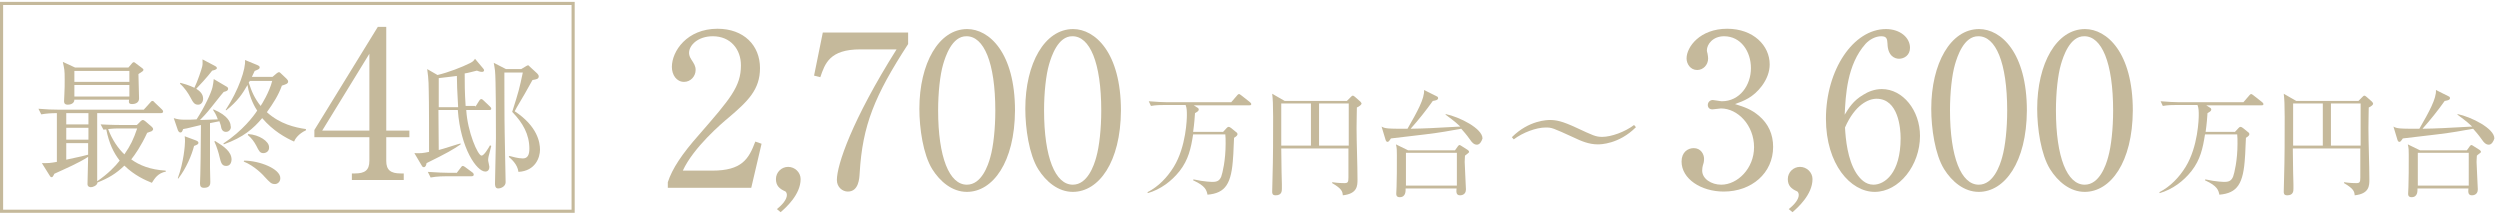 <?xml version="1.0" encoding="utf-8"?>
<!-- Generator: Adobe Illustrator 26.5.3, SVG Export Plug-In . SVG Version: 6.00 Build 0)  -->
<svg version="1.1" id="レイヤー_1" xmlns="http://www.w3.org/2000/svg" xmlns:xlink="http://www.w3.org/1999/xlink" x="0px"
	 y="0px" viewBox="0 0 800 69" style="enable-background:new 0 0 800 69;" xml:space="preserve">
<style type="text/css">
	.st0{fill:#C5B99B;}
</style>
<g>
	<g>
		<path class="st0" d="M240.4,60.1h-26.7v-1.8c1.4-4.3,4.5-9,10-15.2c10-11.5,13.4-15.4,13.4-22.2c0-5.1-3.3-9.3-9-9.3
			c-4.8,0-7.6,2.9-7.6,5.3c0,0.2,0,1.1,0.7,2.1c0.9,1.4,1.4,2.1,1.4,3.4c0,2-1.6,3.8-3.7,3.8c-2.4,0-3.9-2.2-3.9-4.8
			c0-5,4.8-12.2,14.6-12.2c8.4,0,13.6,5.3,13.6,12.6c0,6.9-3.9,10.6-10,15.8c-2.3,1.9-11.3,9.6-14.7,17h9.4c9.5,0,11.7-3.7,13.8-9.3
			l2,0.7L240.4,60.1z"/>
		<path class="st0" d="M248.6,66.9c1.8-1.4,3.2-3.1,3.2-4.5c0-0.3-0.1-1-0.6-1.2c-1.8-0.8-2.9-1.8-2.9-3.9c0-2.2,1.8-3.9,3.9-3.9
			c2.2,0,4,1.8,4,3.9c0,5-4.8,9.2-6.4,10.6L248.6,66.9z"/>
		<path class="st0" d="M290.6,10.5v3.6c-10.8,16.6-14.6,26.1-15.5,41.2c-0.1,1.8-0.3,6-3.8,6c-1.7,0-3.5-1.4-3.5-3.7
			c0-4.8,4.8-19.1,19.1-41.8h-11.6c-9.8,0-11.3,4.5-12.8,8.9l-2-0.5l2.8-13.8H290.6z"/>
		<path class="st0" d="M309.4,61.4c-4.7,0-8.6-3.3-11.1-7.3c-2.9-4.7-4.1-13-4.1-19.3c0-14.5,6.2-25.5,15.3-25.5
			c7,0,15.3,7.5,15.3,26.1C324.7,51.9,317.7,61.4,309.4,61.4z M301.8,20.6c-1,3.4-1.6,9.1-1.6,14.7c0,15.1,3.6,23.8,9.2,23.8
			c4.7,0,6.8-6.2,7.5-8.8c1-3.5,1.6-9.2,1.6-14.9c0-15.5-3.7-23.8-9.2-23.8C304.6,11.5,302.5,18.2,301.8,20.6z"/>
		<path class="st0" d="M343.3,61.4c-4.7,0-8.6-3.3-11.1-7.3c-2.9-4.7-4.1-13-4.1-19.3c0-14.5,6.2-25.5,15.3-25.5
			c7,0,15.3,7.5,15.3,26.1C358.6,51.9,351.6,61.4,343.3,61.4z M335.7,20.6c-1,3.4-1.6,9.1-1.6,14.7c0,15.1,3.6,23.8,9.2,23.8
			c4.7,0,6.8-6.2,7.5-8.8c1-3.5,1.6-9.2,1.6-14.9c0-15.5-3.7-23.8-9.2-23.8C338.5,11.5,336.4,18.2,335.7,20.6z"/>
	</g>
	<g>
		<g>
			<path class="st0" d="M391.3,42.3l1.2-1.3c0.3-0.3,0.4-0.4,0.7-0.4c0.2,0,0.4,0.1,0.8,0.4l1.6,1.3c0.2,0.1,0.4,0.4,0.4,0.6
				c0,0.4-0.3,0.7-1.1,1.2c-0.1,1-0.2,5.5-0.3,6.1c-0.5,8.6-2.4,11.6-8.2,12.1c-0.3-1.4-0.6-2.8-4.6-4.6l0.1-0.3
				c3.6,0.8,5.9,0.8,6.2,0.8c1.5,0,2.2-0.5,2.7-1.7c0.4-1.1,1.4-5.2,1.4-10.5c0-1.3,0-2.1-0.1-3h-10.3c-0.7,4.5-1.5,8.1-4.3,11.7
				c-2.6,3.3-6.1,5.9-10.2,7.1l-0.1-0.3c3.5-1.8,6.3-4.7,8.4-8.1c4-6.5,4.2-15.5,4.2-16.5c0-1.2,0-2.3-0.4-3.3h-6.8
				c-0.9,0-2.7,0-4.3,0.3l-0.7-1.5c2.3,0.2,4.6,0.3,5.6,0.3H394l1.9-2.2c0.2-0.3,0.4-0.4,0.6-0.4c0.2,0,0.4,0.2,0.7,0.4l2.8,2.2
				c0.2,0.2,0.4,0.4,0.4,0.6c0,0.3-0.2,0.4-0.6,0.4H382l1.1,0.7c0.4,0.2,0.5,0.4,0.5,0.7c0,0.4-0.5,0.7-1.2,1.1
				c-0.1,1.4-0.2,3.2-0.6,6H391.3z"/>
			<path class="st0" d="M434.2,34.4c0,1.3-0.1,3.7-0.1,6.6c0,4.6,0.3,11.8,0.3,16.4c0,2,0,4.6-4.7,5.1c-0.1-1.2-0.3-2.1-3.4-3.9
				l0-0.3c1.9,0.3,3.6,0.3,3.9,0.3c1.1,0,1.3-0.3,1.3-1.8v-9.3H410c0.1,7.7,0.1,8.5,0.2,11.5c0,0.1,0,1,0,1.3c0,0.8,0,2.2-2,2.2
				c-1.1,0-1.1-0.7-1.1-1.2c0-0.7,0.1-3.6,0.1-4.2c0.2-6.6,0.2-13.1,0.2-19.7c0-3.8-0.1-5.7-0.3-7.4l4,2.3H431l1.3-1.3
				c0.3-0.3,0.4-0.4,0.6-0.4s0.3,0.1,0.7,0.4l1.7,1.5c0.2,0.2,0.4,0.5,0.4,0.7C435.6,33.5,435.1,34,434.2,34.4z M419.5,33.1H410
				v13.5h9.5V33.1z M431.6,33.1h-9.5v13.5h9.5V33.1z"/>
			<path class="st0" d="M472.6,46.3c-1,0-1.7-0.9-2.1-1.5c-1.4-2-2.5-3.1-2.9-3.6c-4,0.7-6.5,1.2-11.5,1.8c-1.7,0.2-9.4,1.1-11,1.3
				c-0.6,0.9-0.8,1.1-1.1,1.1c-0.3,0-0.5-0.3-0.6-0.6l-1.3-4.3c0.5,0.3,1,0.5,2.2,0.6c1,0.1,4,0.1,6.1,0.1c3.1-5.4,5.5-9.7,5.3-12.4
				l4.2,2.1c0.2,0.1,0.3,0.3,0.3,0.5c0,0.7-1.2,0.8-1.7,0.9c-2.2,3.1-4.6,6.1-7.1,8.9c5.2-0.1,6.8-0.2,15.9-0.7
				c-2-1.9-3.8-3.1-4.7-3.8v-0.2c4.4,0.9,11.8,4.6,11.8,7.8C474.1,45.3,473.5,46.3,472.6,46.3z M468.8,49.8c0,0.5-0.1,1.1-0.1,2
				c0,1.4,0.4,7.7,0.4,8.8c0,1.9-1.7,1.9-1.9,1.9c-1.3,0-1.2-1.2-1.1-2.2h-16.3c0,0.8,0.1,2.8-1.9,2.8c-0.6,0-1.1-0.2-1.1-1.1
				c0-0.4,0.1-1.9,0.1-2.2c0.1-2.7,0.1-5.9,0.1-10.2c0-1.3,0-2.3-0.3-3.4l3.9,1.9h15l1-1.4c0.1-0.1,0.3-0.3,0.4-0.3
				c0.1,0,0.4,0.1,0.5,0.2l2.2,1.4c0.1,0.1,0.4,0.3,0.4,0.6C470.2,48.8,469.4,49.3,468.8,49.8z M466.2,48.9h-16.3v10.5h16.3V48.9z"
				/>
		</g>
	</g>
	<g>
		<path class="st0" d="M511.3,46.2c-2.9,0-5.4-1.1-7.7-2.2c-6.8-3.1-7-3.2-9-3.2c-3,0-7.3,1.6-10.2,3.8l-0.6-0.7
			c5.5-5.5,11.5-5.5,12.2-5.5c1.9,0,3.8,0.3,8.5,2.5c5.2,2.4,6.1,2.9,8.2,2.9c2.9,0,7.3-1.6,10.2-3.8l0.6,0.7
			C518,46.2,512,46.2,511.3,46.2z"/>
	</g>
	<g>
		<path class="st0" d="M562.8,37c3.1,2.6,4.6,6,4.6,10c0,8.4-6.9,14.3-15.8,14.3c-7.3,0-13.5-4.1-13.5-9.6c0-3,2-4.3,3.9-4.3
			c2.3,0,3.3,2,3.3,3.4c0,1-0.2,1.6-0.4,2.2c-0.1,0.4-0.2,0.9-0.2,1.6c0,2.6,2.9,4.5,6.1,4.5c5.2,0,10.5-5.2,10.5-12
			c0-7-5.2-12.4-10.6-12.4c-0.4,0-2.3,0.3-2.7,0.3c-1,0-1.5-0.6-1.5-1.4c0-0.9,0.7-1.6,1.6-1.6c0.4,0,2.4,0.4,2.9,0.4
			c5.7,0,9.3-5.1,9.3-10.6c0-5.3-3.2-10.2-8.6-10.2c-3.6,0-5.5,2.6-5.5,4.5c0,0.3,0.1,0.7,0.2,1c0.1,0.5,0.2,1.2,0.2,1.6
			c0,2.1-1.6,3.7-3.5,3.7c-2.2,0-3.4-2-3.4-3.7c0-3.7,4.3-9.5,13-9.5c8.4,0,13.6,5.4,13.6,11.4c0,2.4-0.9,4.7-2.5,6.9
			c-2.8,3.7-5.8,4.8-8.6,5.8C558.4,34.3,560.4,35,562.8,37z"/>
		<path class="st0" d="M572.4,66.9c1.8-1.4,3.2-3.1,3.2-4.5c0-0.3-0.1-1-0.6-1.2c-1.8-0.8-2.9-1.8-2.9-3.9c0-2.2,1.8-3.9,3.9-3.9
			c2.2,0,4,1.8,4,3.9c0,5-4.8,9.2-6.4,10.6L572.4,66.9z"/>
		<path class="st0" d="M596.3,30.3c1.4-0.9,3.5-1.8,5.9-1.8c6.7,0,12.2,6.8,12.2,15c0,9.4-6.7,17.9-14.5,17.9
			c-7.7,0-15.6-8.8-15.6-23.4c0-15.7,8.8-28.7,19.2-28.7c4.5,0,7.7,2.7,7.7,6c0,2.4-1.9,3.5-3.5,3.5c-1.4,0-3.6-0.9-3.7-4.8
			c-0.1-1.5-0.2-2.4-2-2.4s-3.7,1-5,2.4c-6,6.7-6.4,16.6-6.7,22.7C591.6,34.6,593,32.2,596.3,30.3z M594,55.4
			c1.2,1.8,2.9,3.7,5.5,3.7c3.6,0,8.7-3.7,8.7-14.9c0-3.1-0.7-12.6-7.7-12.6c-2.6,0-6.9,1.9-10.1,9.2C590.6,44.5,591.2,51,594,55.4z
			"/>
		<path class="st0" d="M633.2,61.4c-4.7,0-8.6-3.3-11.1-7.3c-2.9-4.7-4.1-13-4.1-19.3c0-14.5,6.2-25.5,15.3-25.5
			c7,0,15.3,7.5,15.3,26.1C648.5,51.9,641.5,61.4,633.2,61.4z M625.6,20.6c-1,3.4-1.6,9.1-1.6,14.7c0,15.1,3.6,23.8,9.2,23.8
			c4.7,0,6.8-6.2,7.5-8.8c1-3.5,1.6-9.2,1.6-14.9c0-15.5-3.7-23.8-9.2-23.8C628.4,11.5,626.3,18.2,625.6,20.6z"/>
		<path class="st0" d="M667.1,61.4c-4.7,0-8.6-3.3-11.1-7.3c-2.9-4.7-4.1-13-4.1-19.3c0-14.5,6.2-25.5,15.3-25.5
			c7,0,15.3,7.5,15.3,26.1C682.4,51.9,675.4,61.4,667.1,61.4z M659.5,20.6c-1,3.4-1.6,9.1-1.6,14.7c0,15.1,3.6,23.8,9.2,23.8
			c4.7,0,6.8-6.2,7.5-8.8c1-3.5,1.6-9.2,1.6-14.9c0-15.5-3.7-23.8-9.2-23.8C662.3,11.5,660.2,18.2,659.5,20.6z"/>
	</g>
	<g>
		<g>
			<path class="st0" d="M715.1,42.3l1.2-1.3c0.3-0.3,0.4-0.4,0.7-0.4c0.2,0,0.4,0.1,0.8,0.4l1.6,1.3c0.2,0.1,0.4,0.4,0.4,0.6
				c0,0.4-0.3,0.7-1.1,1.2c-0.1,1-0.2,5.5-0.3,6.1c-0.5,8.6-2.4,11.6-8.2,12.1c-0.3-1.4-0.6-2.8-4.6-4.6l0.1-0.3
				c3.6,0.8,5.9,0.8,6.2,0.8c1.5,0,2.2-0.5,2.7-1.7c0.4-1.1,1.4-5.2,1.4-10.5c0-1.3,0-2.1-0.1-3h-10.3c-0.7,4.5-1.5,8.1-4.3,11.7
				c-2.6,3.3-6.1,5.9-10.2,7.1l-0.1-0.3c3.5-1.8,6.3-4.7,8.4-8.1c4-6.5,4.2-15.5,4.2-16.5c0-1.2,0-2.3-0.4-3.3h-6.8
				c-0.9,0-2.7,0-4.3,0.3l-0.7-1.5c2.3,0.2,4.6,0.3,5.6,0.3h20.9l1.9-2.2c0.2-0.3,0.4-0.4,0.6-0.4c0.2,0,0.4,0.2,0.7,0.4l2.8,2.2
				c0.2,0.2,0.4,0.4,0.4,0.6c0,0.3-0.2,0.4-0.6,0.4h-17.7l1.1,0.7c0.4,0.2,0.5,0.4,0.5,0.7c0,0.4-0.5,0.7-1.2,1.1
				c-0.1,1.4-0.2,3.2-0.6,6H715.1z"/>
			<path class="st0" d="M758,34.4c0,1.3-0.1,3.7-0.1,6.6c0,4.6,0.3,11.8,0.3,16.4c0,2,0,4.6-4.7,5.1c-0.1-1.2-0.3-2.1-3.4-3.9l0-0.3
				c1.9,0.3,3.6,0.3,3.9,0.3c1.1,0,1.3-0.3,1.3-1.8v-9.3h-21.6c0.1,7.7,0.1,8.5,0.2,11.5c0,0.1,0,1,0,1.3c0,0.8,0,2.2-2,2.2
				c-1.1,0-1.1-0.7-1.1-1.2c0-0.7,0.1-3.6,0.1-4.2c0.2-6.6,0.2-13.1,0.2-19.7c0-3.8-0.1-5.7-0.3-7.4l4,2.3h19.9l1.3-1.3
				c0.3-0.3,0.4-0.4,0.6-0.4s0.3,0.1,0.7,0.4l1.7,1.5c0.2,0.2,0.4,0.5,0.4,0.7C759.4,33.5,758.9,34,758,34.4z M743.3,33.1h-9.5v13.5
				h9.5V33.1z M755.4,33.1h-9.5v13.5h9.5V33.1z"/>
			<path class="st0" d="M796.4,46.3c-1,0-1.7-0.9-2.1-1.5c-1.4-2-2.5-3.1-2.9-3.6c-4,0.7-6.5,1.2-11.5,1.8c-1.7,0.2-9.4,1.1-11,1.3
				c-0.6,0.9-0.8,1.1-1.1,1.1c-0.3,0-0.5-0.3-0.6-0.6l-1.3-4.3c0.5,0.3,1,0.5,2.2,0.6c1,0.1,4,0.1,6.1,0.1c3.1-5.4,5.5-9.7,5.3-12.4
				l4.2,2.1c0.2,0.1,0.3,0.3,0.3,0.5c0,0.7-1.2,0.8-1.7,0.9c-2.2,3.1-4.6,6.1-7.1,8.9c5.2-0.1,6.8-0.2,15.9-0.7
				c-2-1.9-3.8-3.1-4.7-3.8v-0.2c4.4,0.9,11.8,4.6,11.8,7.8C797.9,45.3,797.3,46.3,796.4,46.3z M792.6,49.8c0,0.5-0.1,1.1-0.1,2
				c0,1.4,0.4,7.7,0.4,8.8c0,1.9-1.7,1.9-1.9,1.9c-1.3,0-1.2-1.2-1.1-2.2h-16.3c0,0.8,0.1,2.8-1.9,2.8c-0.6,0-1.1-0.2-1.1-1.1
				c0-0.4,0.1-1.9,0.1-2.2c0.1-2.7,0.1-5.9,0.1-10.2c0-1.3,0-2.3-0.3-3.4l3.9,1.9h15l1-1.4c0.1-0.1,0.3-0.3,0.4-0.3
				c0.1,0,0.4,0.1,0.5,0.2l2.2,1.4c0.1,0.1,0.4,0.3,0.4,0.6C794,48.8,793.1,49.3,792.6,49.8z M790,48.9h-16.3v10.5H790V48.9z"/>
		</g>
	</g>
	<g>
		<path class="st0" d="M48.6,58.5c-2-0.8-5.5-2.3-8.8-5.5c-2.7,2.6-5.1,4-8.6,5.4c-0.1,1-1.5,1.5-2.1,1.5c-0.3,0-1.1-0.1-1.1-1
			c0-1.2,0.2-7.3,0.2-8.7c-3.1,2-7.1,3.7-10.8,5.4c-0.5,1-0.6,1.1-0.9,1.1c-0.3,0-0.4-0.2-0.6-0.5l-2.5-4c2.3,0,2.5,0,4.8-0.4V36.2
			c-1.6,0-3.4,0.1-5,0.4l-0.9-1.8c2.3,0.2,4.5,0.3,6.8,0.3H46l2-2.2c0.3-0.4,0.5-0.6,0.8-0.6c0.2,0,0.4,0.1,0.8,0.6l2.2,2.1
			c0.1,0.1,0.4,0.4,0.4,0.7c0,0.4-0.4,0.5-0.7,0.5H31.1c0,11.6,0,21.2,0,21.8c3.5-2.4,5.8-4.8,7.2-6.6c-2-2.6-3.4-5.5-4.3-10
			c-0.3,0-0.5,0.1-0.9,0.1l-0.9-1.7C35.6,40,38.9,40,39,40h4.8l1.2-1.2c0.2-0.2,0.5-0.4,0.7-0.4c0.3,0,0.5,0.2,0.8,0.4l2.1,1.8
			c0.3,0.3,0.4,0.5,0.4,0.7c0,0.3-0.2,0.5-0.5,0.7c-0.2,0.1-1.2,0.4-1.4,0.5c-2,4.3-3.9,7-5.1,8.5c2.6,1.9,6.1,3.3,11,3.6l0.1,0.3
			C50.5,55.4,49.5,57.1,48.6,58.5z M44.3,23.7c0,1.2,0.2,6.7,0.2,7.8c0,1.6-1.6,1.8-2.2,1.8c-1.2,0-1.1-0.6-1-1.4H23.8
			c0,1.3-1.4,1.6-2.1,1.6c-1.2,0-1.2-0.8-1.2-1.1s0.1-2,0.1-2.3c0.1-1.6,0.1-3.1,0.1-4.8c0-2.9-0.1-3.1-0.6-5.5l3.9,1.8h17.1
			l1.2-1.4c0.2-0.2,0.3-0.3,0.5-0.3c0.2,0,0.5,0.2,0.7,0.4l2,1.5c0.1,0.1,0.4,0.3,0.4,0.5C45.9,22.7,45.7,22.8,44.3,23.7z
			 M21.2,36.2v3.6h7.1l0-3.6H21.2z M28.3,40.9h-7.1v3.8h7.1V40.9z M21.2,45.8v5.3c5-1.1,5.6-1.2,7-1.6l0-3.7H21.2z M41.4,22.7H23.8
			v3.5h17.6V22.7z M41.4,27.2H23.8v3.7h17.6V27.2z M38.2,41.1c-0.5,0-1.9,0-3.6,0.2c1.3,3.5,3.3,6.3,5.2,8.1c2-2.9,2.9-4.8,4.1-8.3
			H38.2z"/>
		<path class="st0" d="M72.3,42.2c-1.2,0-1.5-1.1-1.6-1.8c0-0.3-0.4-1.2-0.5-1.6l-3,0.6c0,6.3,0,12.7,0,14.3c0,0.7,0.1,3.9,0.1,4.5
			c0,0.6,0,1.9-2,1.9c-1,0-1.3-0.5-1.3-1.4c0-0.4,0.1-2.5,0.1-2.9c0.1-3.5,0.1-5.2,0.2-15.8c-0.7,0.2-3.9,0.9-4.6,1.1
			c-0.2,0-0.4,0.1-1.1,0.2c-0.3,0.8-0.4,1.1-0.9,1.1c-0.4,0-0.7-0.5-0.8-0.8l-1.3-3.8c1.3,0.4,2.1,0.5,3.6,0.5c1.2,0,2.5,0,3.7-0.1
			c2.5-3.8,4.7-8.5,5.1-10.3c0.2-0.8,0.3-1.8,0.4-2.6l3.9,2.3c0.4,0.2,0.7,0.4,0.7,0.8c0,0.7-0.9,0.9-1.4,1c-0.5,0.6-0.9,1-3.8,4.7
			c-1.8,2.3-3.1,3.6-3.8,4.3c0,0,5-0.2,5.7-0.2c-0.5-1.5-1.1-2.4-1.5-3l0.1-0.2c4.8,2,5.5,4.3,5.5,5.3C74.1,41,73.5,42.2,72.3,42.2z
			 M62.1,46.7c-0.7,2.8-2.5,7.2-5.1,10.5L56.9,57c1.9-5.1,2.3-10.6,2.3-11.7c0-0.6,0-1.1-0.1-1.7l3.5,1.3c0.5,0.2,0.9,0.4,0.9,0.8
			C63.5,46.1,63.2,46.3,62.1,46.7z M67.9,22.6c-1.5,2-4.5,5.2-5.1,5.8c0.9,0.6,2.2,1.5,2.2,3.2c0,1-0.6,1.9-1.6,1.9
			c-1.2,0-1.6-0.7-2.5-2.4c-0.7-1.3-1.8-3-3.3-4.3l0.1-0.3c2.8,0.7,4.3,1.5,4.5,1.6c1-2,2.3-5.9,2.5-6.8c0.2-0.8,0.1-1.3,0.1-2.3
			l3.8,2c0.4,0.2,0.8,0.4,0.8,0.8C69.4,22.3,68.3,22.5,67.9,22.6z M72.4,53.1c-1.5,0-1.7-1.1-2.2-3.1c-0.1-0.6-0.9-3.3-1.6-4.7
			l0.2-0.2c2.8,1.7,5.3,3.4,5.3,6C74,52.8,73,53.1,72.4,53.1z M94.1,45.3c-2.7-1.2-6.7-3.4-10.2-7.5c-2.8,3.3-5.9,6.1-12.3,8.4
			l-0.1-0.3c6.2-4.1,9.7-8.8,10.8-10.5c-0.6-0.9-2.4-3.8-3.1-8.2c-1.6,2.8-3.1,5.1-6.8,8.1l-0.2-0.1c4.2-6.4,6.5-13.3,6.2-16
			l3.9,1.6c0.7,0.3,0.8,0.5,0.8,0.8c0,0.4-0.3,0.6-1.6,1.1c-0.4,0.9-0.6,1.2-0.9,1.9h6.6l1.3-1.1c0.3-0.2,0.5-0.4,0.8-0.4
			c0.2,0,0.4,0.2,0.5,0.3l1.9,1.8c0.3,0.3,0.5,0.6,0.5,0.9c0,0.7-0.8,0.9-2,1.3c-1.1,3.1-2.8,5.7-4.8,8.5c4.2,3.8,9,4.9,12.5,5.4
			l0,0.4C95.5,42.8,94.4,44.5,94.1,45.3z M88,58.9c-1.2,0-1.6-0.5-3.3-2.3c-0.4-0.5-3.2-3.5-6.7-4.9l0.1-0.3
			C83,51.4,89.7,54,89.7,57C89.7,58.4,88.6,58.9,88,58.9z M84.3,49c-1.1,0-1.4-0.6-2.3-2.4c-0.7-1.3-1.5-2.4-2.7-3.4l0.1-0.3
			c3.5,0.2,6.7,2.3,6.7,4.2C86.2,48.5,85,49,84.3,49z M80,25.8c-0.1,0.2-0.2,0.4-0.4,0.6c0.9,2.9,1.9,5.1,3.8,7.5
			c0.3-0.4,2.8-4.4,3.7-8H80z"/>
		<path class="st0" d="M120.9,8.6h2.7v33.2h7.4v2.1h-7.4v7.6c0,2.9,1.4,4,4.6,4h1v2.1h-16.6v-2.1h1c3.1,0,4.6-1,4.6-4v-7.6h-17.6
			v-2.3L120.9,8.6z M118.2,17.2l-15.1,24.6h15.1V17.2z"/>
		<path class="st0" d="M152.1,34.2l1.2-1.9c0.1-0.2,0.4-0.6,0.7-0.6c0.3,0,0.6,0.3,0.8,0.5l2,1.9c0.2,0.2,0.4,0.4,0.4,0.7
			c0,0.4-0.4,0.4-0.7,0.4h-7.3c0.4,7,3.7,14.6,4.9,14.6c0.8,0,2.2-2.4,2.7-3.3l0.4,0.2c-0.2,0.7-0.4,1.6-0.6,2.4
			c-0.1,0.3-0.4,1.4-0.4,2.1c0,0.4,0.4,1.9,0.4,2.2c0,0.8-0.4,1.5-1.3,1.5c-2.7,0-7.9-7.3-8.8-19.7h-6.2c0,2,0.1,11,0.1,12.8
			c1.3-0.3,6.4-2,7-2.1l0,0.3c-2.5,1.7-4.2,2.7-10.9,6c-0.1,0.6-0.3,1.3-0.9,1.3c-0.4,0-0.6-0.4-0.7-0.6l-2.3-3.9
			c2,0.1,2.8,0,4.7-0.4c0-3.4,0-16.8-0.1-19.4c0-0.7,0-4-0.5-7.1l3.3,1.9c3.4-0.8,7.8-2.5,10.4-3.8c1-0.5,1.3-0.9,1.6-1.4l2.6,3.1
			c0.2,0.2,0.3,0.4,0.3,0.6c0,0.5-0.6,0.5-0.7,0.5c-0.5,0-1.1-0.2-1.6-0.4c-1.7,0.4-2.6,0.7-3.9,0.9c0,2.9,0,6.1,0.3,10.4H152.1z
			 M146.1,55.4l1.3-1.7c0.3-0.4,0.4-0.6,0.7-0.6c0.2,0,0.4,0.1,0.8,0.4l2.3,1.7c0.1,0.1,0.4,0.3,0.4,0.7c0,0.4-0.4,0.5-0.7,0.5h-7.9
			c-0.8,0-3.1,0-5.2,0.4l-0.9-1.8c2.8,0.2,5.5,0.3,6.8,0.3H146.1z M146.6,34.2c-0.3-4.9-0.4-7.8-0.4-9.9c-1,0.1-2.9,0.4-5.8,0.7
			c0,1.6,0,7.2,0,9.3H146.6z M166.8,22.1l1.5-0.9c0.3-0.2,0.5-0.3,0.7-0.3s0.4,0.3,0.5,0.4l2.4,2.2c0.2,0.2,0.5,0.6,0.5,0.9
			c0,0.9-0.8,1-2,1.2c-1.6,2.9-3.3,5.9-5,8.7c-0.3,0.5-0.4,0.7-0.7,1.3c7.3,4.8,8.1,10,8.1,12.3c0,2.4-1.4,6.8-6.9,7.1
			c-0.3-2.5-2.4-4.2-3.1-4.8l0.2-0.3c0.8,0.2,2.8,0.8,4.3,0.8c1.5,0,2.1-1.1,2.1-3.1c0-4.6-2.1-8.3-5.5-11.8
			c2.1-6.6,2.3-7.4,3.4-12.6h-5.9c0,0.4,0,16.4,0.1,19.4c0,2.5,0.3,13.5,0.3,15.7c0,1.3-1.4,2-2.4,2s-1-1.1-1-1.6
			c0-2.3,0.3-12.5,0.3-14.5c0-4.7,0-18.9-0.3-21.6c-0.1-1-0.3-1.8-0.4-2.5l3.9,2H166.8z"/>
	</g>
	<g>
		<path class="st0" d="M182.9,1.6v65.5H1V1.6H182.9 M183.9,0.6H0v67.5h183.9V0.6L183.9,0.6z"/>
	</g>
</g>
</svg>
